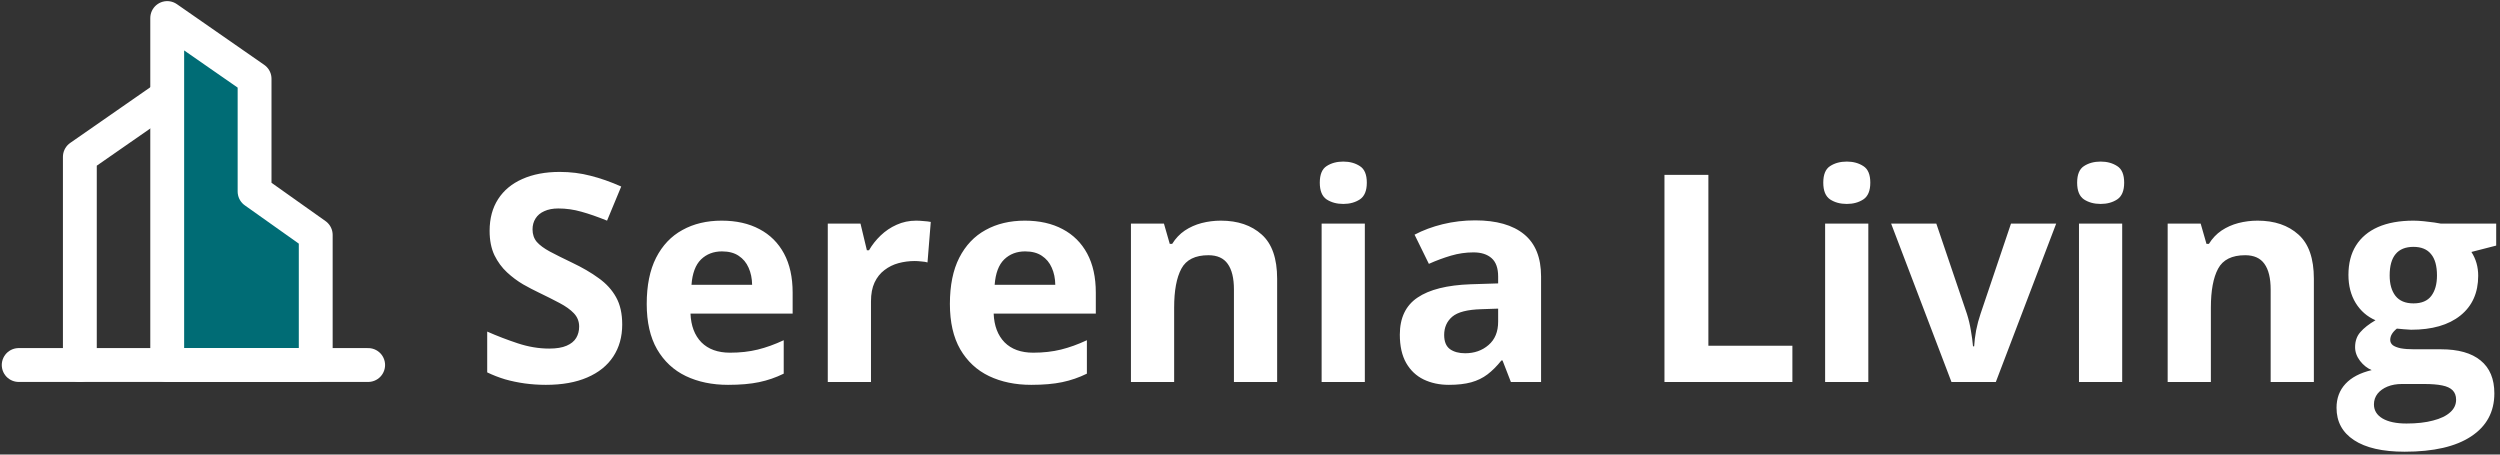 <svg width="517" height="94" viewBox="0 0 517 94" fill="none" xmlns="http://www.w3.org/2000/svg">
<rect x="0" y="0" width="517" height="94" fill="#333333" stroke="none"/>
<g clip-path="url(#clip0_9264_346)">
<path d="M34.58 19.876L16.513 32.433V75.484" stroke="white" stroke-width="7" stroke-linecap="round" stroke-linejoin="round"/>
<path fill-rule="evenodd" clip-rule="evenodd" d="M34.58 3.731L52.647 16.288V39.608L65.293 48.577V75.484H34.58V3.731Z" fill="#006C75" stroke="white" stroke-width="7" stroke-linecap="round" stroke-linejoin="round"/>
<path d="M3.866 75.484H76.134" stroke="white" stroke-width="7" stroke-linecap="round" stroke-linejoin="round"/>
</g>
<path d="M128.674 67.106C128.674 69.644 128.059 71.852 126.828 73.727C125.598 75.602 123.801 77.047 121.438 78.062C119.094 79.078 116.242 79.586 112.883 79.586C111.398 79.586 109.943 79.488 108.518 79.293C107.111 79.098 105.754 78.814 104.445 78.443C103.156 78.053 101.926 77.574 100.754 77.008V68.57C102.785 69.469 104.895 70.279 107.082 71.002C109.27 71.725 111.438 72.086 113.586 72.086C115.07 72.086 116.262 71.891 117.16 71.5C118.078 71.109 118.742 70.572 119.152 69.889C119.562 69.205 119.768 68.424 119.768 67.545C119.768 66.471 119.406 65.553 118.684 64.791C117.961 64.029 116.965 63.316 115.695 62.652C114.445 61.988 113.029 61.275 111.447 60.514C110.451 60.045 109.367 59.478 108.195 58.815C107.023 58.131 105.91 57.301 104.855 56.324C103.801 55.348 102.932 54.166 102.248 52.779C101.584 51.373 101.252 49.693 101.252 47.74C101.252 45.182 101.838 42.994 103.01 41.178C104.182 39.361 105.852 37.975 108.02 37.018C110.207 36.041 112.785 35.553 115.754 35.553C117.98 35.553 120.1 35.816 122.111 36.344C124.143 36.852 126.262 37.594 128.469 38.57L125.539 45.631C123.566 44.83 121.799 44.215 120.236 43.785C118.674 43.336 117.082 43.111 115.461 43.111C114.328 43.111 113.361 43.297 112.561 43.668C111.76 44.02 111.154 44.527 110.744 45.191C110.334 45.836 110.129 46.588 110.129 47.447C110.129 48.463 110.422 49.322 111.008 50.025C111.613 50.709 112.512 51.373 113.703 52.018C114.914 52.662 116.418 53.414 118.215 54.273C120.402 55.309 122.268 56.393 123.811 57.525C125.373 58.639 126.574 59.957 127.414 61.48C128.254 62.984 128.674 64.859 128.674 67.106ZM149.24 45.631C152.268 45.631 154.875 46.217 157.062 47.389C159.25 48.541 160.939 50.221 162.131 52.428C163.322 54.635 163.918 57.33 163.918 60.514V64.85H142.795C142.893 67.369 143.645 69.352 145.051 70.797C146.477 72.223 148.449 72.936 150.969 72.936C153.059 72.936 154.973 72.721 156.711 72.291C158.449 71.861 160.236 71.217 162.072 70.357V77.272C160.451 78.072 158.752 78.658 156.975 79.029C155.217 79.4 153.078 79.586 150.559 79.586C147.277 79.586 144.367 78.981 141.828 77.769C139.309 76.559 137.326 74.713 135.881 72.232C134.455 69.752 133.742 66.627 133.742 62.857C133.742 59.029 134.387 55.846 135.676 53.307C136.984 50.748 138.801 48.834 141.125 47.565C143.449 46.275 146.154 45.631 149.24 45.631ZM149.299 51.988C147.561 51.988 146.115 52.545 144.963 53.658C143.83 54.772 143.176 56.52 143 58.902H155.539C155.52 57.574 155.275 56.393 154.807 55.357C154.357 54.322 153.674 53.502 152.756 52.897C151.857 52.291 150.705 51.988 149.299 51.988ZM189.465 45.631C189.914 45.631 190.432 45.66 191.018 45.719C191.623 45.758 192.111 45.816 192.482 45.895L191.809 54.273C191.516 54.176 191.096 54.107 190.549 54.068C190.021 54.01 189.562 53.98 189.172 53.98C188.02 53.98 186.896 54.127 185.803 54.42C184.729 54.713 183.762 55.191 182.902 55.855C182.043 56.5 181.359 57.359 180.852 58.434C180.363 59.488 180.119 60.787 180.119 62.33V79H171.184V46.246H177.951L179.27 51.754H179.709C180.354 50.641 181.154 49.625 182.111 48.707C183.088 47.77 184.191 47.027 185.422 46.48C186.672 45.914 188.02 45.631 189.465 45.631ZM211.936 45.631C214.963 45.631 217.57 46.217 219.758 47.389C221.945 48.541 223.635 50.221 224.826 52.428C226.018 54.635 226.613 57.33 226.613 60.514V64.85H205.49C205.588 67.369 206.34 69.352 207.746 70.797C209.172 72.223 211.145 72.936 213.664 72.936C215.754 72.936 217.668 72.721 219.406 72.291C221.145 71.861 222.932 71.217 224.768 70.357V77.272C223.146 78.072 221.447 78.658 219.67 79.029C217.912 79.4 215.773 79.586 213.254 79.586C209.973 79.586 207.062 78.981 204.523 77.769C202.004 76.559 200.021 74.713 198.576 72.232C197.15 69.752 196.438 66.627 196.438 62.857C196.438 59.029 197.082 55.846 198.371 53.307C199.68 50.748 201.496 48.834 203.82 47.565C206.145 46.275 208.85 45.631 211.936 45.631ZM211.994 51.988C210.256 51.988 208.811 52.545 207.658 53.658C206.525 54.772 205.871 56.52 205.695 58.902H218.234C218.215 57.574 217.971 56.393 217.502 55.357C217.053 54.322 216.369 53.502 215.451 52.897C214.553 52.291 213.4 51.988 211.994 51.988ZM252.482 45.631C255.979 45.631 258.791 46.588 260.92 48.502C263.049 50.397 264.113 53.443 264.113 57.643V79H255.178V59.869C255.178 57.525 254.748 55.758 253.889 54.566C253.049 53.375 251.721 52.779 249.904 52.779C247.17 52.779 245.305 53.707 244.309 55.562C243.312 57.418 242.814 60.094 242.814 63.59V79H233.879V46.246H240.705L241.906 50.435H242.404C243.107 49.303 243.977 48.385 245.012 47.682C246.066 46.978 247.229 46.461 248.498 46.129C249.787 45.797 251.115 45.631 252.482 45.631ZM282.248 46.246V79H273.312V46.246H282.248ZM277.795 33.414C279.123 33.414 280.266 33.727 281.223 34.352C282.18 34.957 282.658 36.1 282.658 37.779C282.658 39.44 282.18 40.592 281.223 41.236C280.266 41.861 279.123 42.174 277.795 42.174C276.447 42.174 275.295 41.861 274.338 41.236C273.4 40.592 272.932 39.44 272.932 37.779C272.932 36.1 273.4 34.957 274.338 34.352C275.295 33.727 276.447 33.414 277.795 33.414ZM305.07 45.572C309.465 45.572 312.834 46.529 315.178 48.443C317.521 50.357 318.693 53.268 318.693 57.174V79H312.453L310.725 74.547H310.49C309.553 75.719 308.596 76.676 307.619 77.418C306.643 78.16 305.52 78.707 304.25 79.059C302.98 79.41 301.438 79.586 299.621 79.586C297.688 79.586 295.949 79.215 294.406 78.473C292.883 77.731 291.682 76.598 290.803 75.074C289.924 73.531 289.484 71.578 289.484 69.215C289.484 65.738 290.705 63.18 293.146 61.539C295.588 59.879 299.25 58.961 304.133 58.785L309.816 58.609V57.174C309.816 55.455 309.367 54.195 308.469 53.395C307.57 52.594 306.32 52.193 304.719 52.193C303.137 52.193 301.584 52.418 300.061 52.867C298.537 53.316 297.014 53.883 295.49 54.566L292.531 48.531C294.27 47.613 296.213 46.891 298.361 46.363C300.529 45.836 302.766 45.572 305.07 45.572ZM309.816 63.824L306.359 63.941C303.469 64.019 301.457 64.537 300.324 65.494C299.211 66.451 298.654 67.711 298.654 69.273C298.654 70.641 299.055 71.617 299.855 72.203C300.656 72.769 301.701 73.053 302.99 73.053C304.904 73.053 306.516 72.486 307.824 71.353C309.152 70.221 309.816 68.609 309.816 66.519V63.824ZM344.211 79V36.168H353.293V71.5H370.666V79H344.211ZM386.369 46.246V79H377.434V46.246H386.369ZM381.916 33.414C383.244 33.414 384.387 33.727 385.344 34.352C386.301 34.957 386.779 36.1 386.779 37.779C386.779 39.44 386.301 40.592 385.344 41.236C384.387 41.861 383.244 42.174 381.916 42.174C380.568 42.174 379.416 41.861 378.459 41.236C377.521 40.592 377.053 39.44 377.053 37.779C377.053 36.1 377.521 34.957 378.459 34.352C379.416 33.727 380.568 33.414 381.916 33.414ZM403.566 79L391.086 46.246H400.432L406.76 64.908C407.111 66.002 407.385 67.154 407.58 68.365C407.795 69.576 407.941 70.66 408.02 71.617H408.254C408.312 70.582 408.449 69.478 408.664 68.307C408.898 67.135 409.201 66.002 409.572 64.908L415.871 46.246H425.217L412.736 79H403.566ZM438.869 46.246V79H429.934V46.246H438.869ZM434.416 33.414C435.744 33.414 436.887 33.727 437.844 34.352C438.801 34.957 439.279 36.1 439.279 37.779C439.279 39.44 438.801 40.592 437.844 41.236C436.887 41.861 435.744 42.174 434.416 42.174C433.068 42.174 431.916 41.861 430.959 41.236C430.021 40.592 429.553 39.44 429.553 37.779C429.553 36.1 430.021 34.957 430.959 34.352C431.916 33.727 433.068 33.414 434.416 33.414ZM466.877 45.631C470.373 45.631 473.186 46.588 475.314 48.502C477.443 50.397 478.508 53.443 478.508 57.643V79H469.572V59.869C469.572 57.525 469.143 55.758 468.283 54.566C467.443 53.375 466.115 52.779 464.299 52.779C461.564 52.779 459.699 53.707 458.703 55.562C457.707 57.418 457.209 60.094 457.209 63.59V79H448.273V46.246H455.1L456.301 50.435H456.799C457.502 49.303 458.371 48.385 459.406 47.682C460.461 46.978 461.623 46.461 462.893 46.129C464.182 45.797 465.51 45.631 466.877 45.631ZM497.287 93.414C492.717 93.414 489.221 92.613 486.799 91.012C484.396 89.43 483.195 87.203 483.195 84.332C483.195 82.359 483.811 80.709 485.041 79.381C486.271 78.053 488.078 77.106 490.461 76.539C489.543 76.148 488.742 75.514 488.059 74.635C487.375 73.736 487.033 72.789 487.033 71.793C487.033 70.543 487.395 69.508 488.117 68.688C488.84 67.848 489.885 67.027 491.252 66.227C489.533 65.484 488.166 64.293 487.15 62.652C486.154 61.012 485.656 59.078 485.656 56.852C485.656 54.469 486.174 52.447 487.209 50.787C488.264 49.107 489.787 47.828 491.779 46.949C493.791 46.07 496.232 45.631 499.104 45.631C499.709 45.631 500.412 45.67 501.213 45.748C502.014 45.826 502.746 45.914 503.41 46.012C504.094 46.109 504.553 46.188 504.787 46.246H516.213V50.787L511.086 52.105C511.555 52.828 511.906 53.6 512.141 54.42C512.375 55.24 512.492 56.109 512.492 57.027C512.492 60.543 511.262 63.287 508.801 65.26C506.359 67.213 502.961 68.189 498.605 68.189C497.57 68.131 496.594 68.053 495.676 67.955C495.227 68.307 494.885 68.678 494.65 69.068C494.416 69.459 494.299 69.869 494.299 70.299C494.299 70.728 494.475 71.09 494.826 71.383C495.197 71.656 495.744 71.871 496.467 72.027C497.209 72.164 498.127 72.232 499.221 72.232H504.787C508.381 72.232 511.115 73.004 512.99 74.547C514.885 76.09 515.832 78.356 515.832 81.344C515.832 85.172 514.23 88.141 511.027 90.25C507.844 92.359 503.264 93.414 497.287 93.414ZM497.668 87.584C499.797 87.584 501.623 87.379 503.146 86.969C504.689 86.578 505.871 86.012 506.691 85.269C507.512 84.547 507.922 83.678 507.922 82.662C507.922 81.842 507.678 81.188 507.189 80.699C506.721 80.231 505.998 79.898 505.021 79.703C504.064 79.508 502.834 79.41 501.33 79.41H496.701C495.607 79.41 494.621 79.586 493.742 79.938C492.883 80.289 492.199 80.777 491.691 81.402C491.184 82.047 490.93 82.789 490.93 83.629C490.93 84.859 491.516 85.826 492.688 86.529C493.879 87.232 495.539 87.584 497.668 87.584ZM499.104 62.74C500.783 62.74 502.014 62.223 502.795 61.188C503.576 60.152 503.967 58.746 503.967 56.969C503.967 54.996 503.557 53.522 502.736 52.545C501.936 51.549 500.725 51.051 499.104 51.051C497.463 51.051 496.232 51.549 495.412 52.545C494.592 53.522 494.182 54.996 494.182 56.969C494.182 58.746 494.582 60.152 495.383 61.188C496.203 62.223 497.443 62.74 499.104 62.74Z" fill="white"/>
<defs>
<clipPath id="clip0_9264_346">
<rect width="80" height="79" fill="white"/>
</clipPath>
</defs>
</svg>
